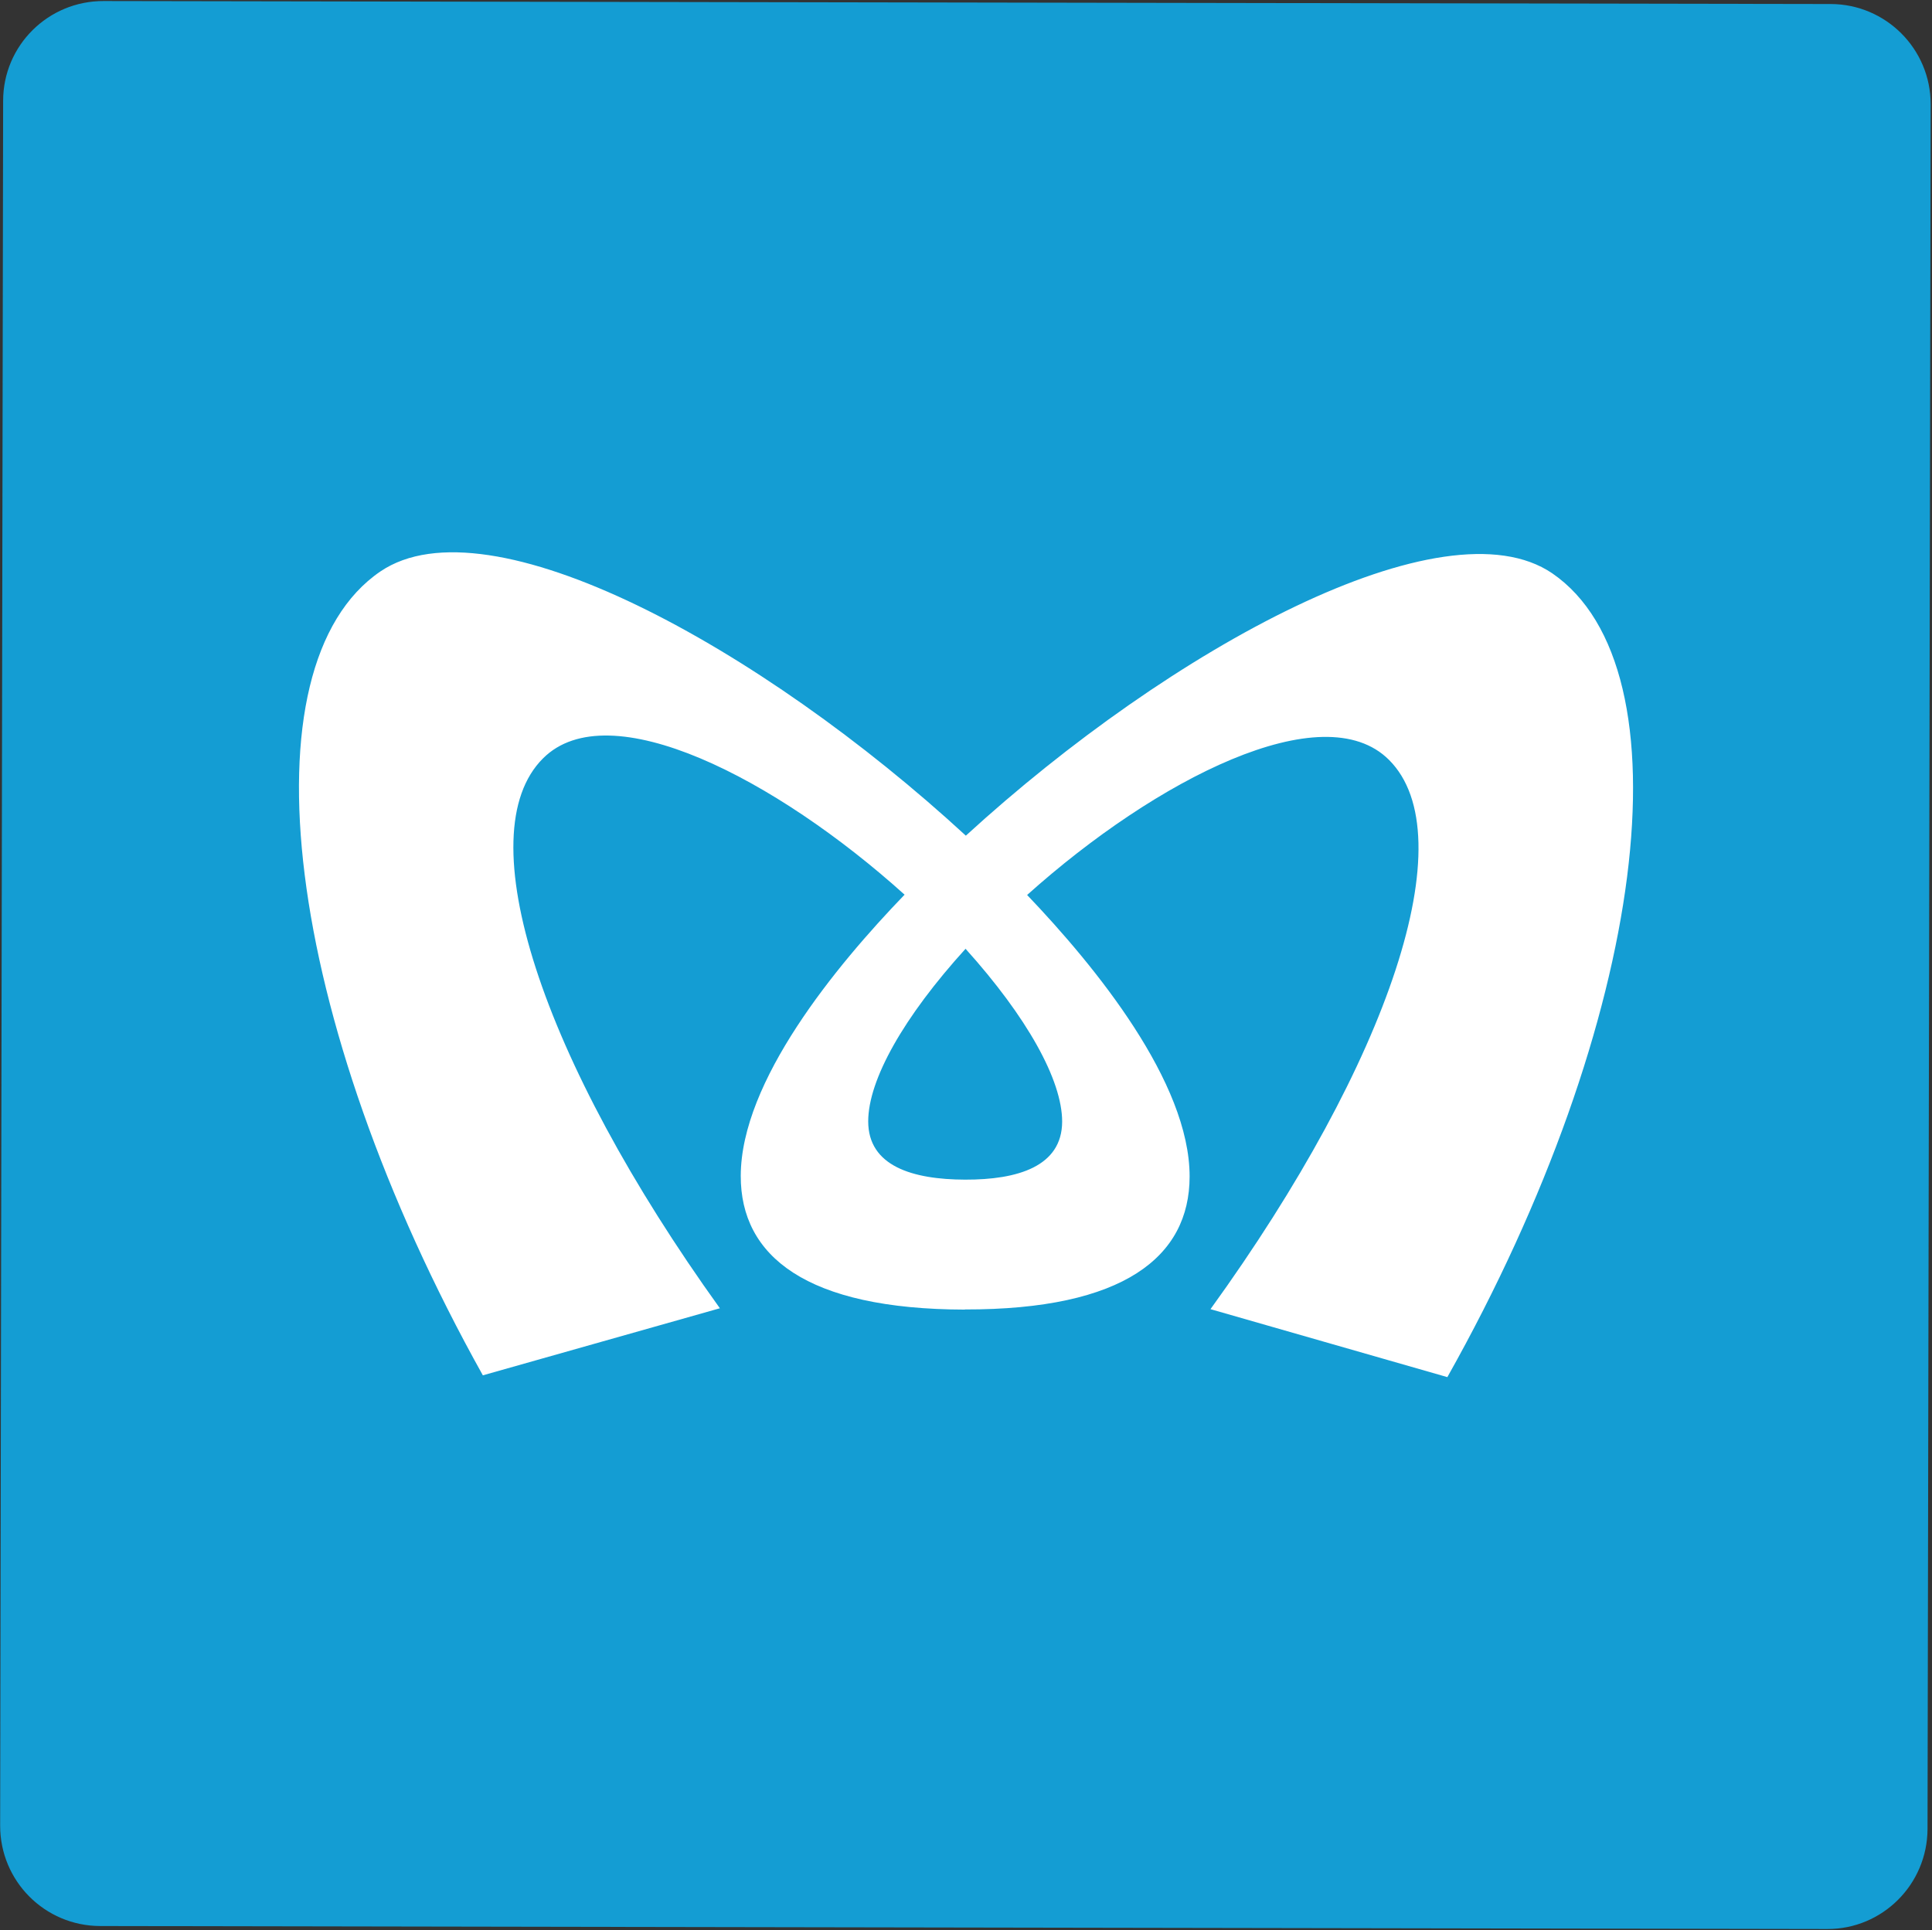 <svg version="1.2" xmlns="http://www.w3.org/2000/svg" viewBox="0 0 1296 1295" width="1296" height="1295">
	<rect x="0" y="0" width="1296" height="1295" fill="#333333" stroke="none"/>
	<title>Tokyo_Metro_combined_logo-svg</title>
	<style>
		.s0 { fill: #149dd3 } 
		.s1 { fill: #ffffff } 
	</style>
	<g>
		<path class="s0" d="m1293 1227.1c-0.1 37.3-30.3 67.3-67.2 67.2l-1158.6-2c-37.2-0.1-67.2-30.2-67.1-67.5l2-1157.3c0.1-37 30.2-66.9 67.4-66.8l1158.6 2c36.9 0.1 67 30.1 67 67.2z"/>
		<path fill-rule="evenodd" class="s1" d="m647.4 878.7c-106.6-0.2-150.6-35.9-150.5-89.7 0.1-63.5 63.7-140.8 109.9-188.7-86.4-77.9-198.3-135.6-242.5-91.5-51 50.7-1.5 201.9 118.6 369l-159 45c-133.9-240-161.9-475.9-68.7-539.4 72.8-49.3 255.2 50.7 392.7 177.3 137.9-126.2 320.8-225.5 393.4-176 92.9 63.9 64.3 299.7-70.4 539.3l-158.9-45.6c120.5-166.7 170.7-317.6 119.8-368.5-44.2-44.3-156.3 13-242.8 90.6 45.9 48.1 109.1 125.6 109 189-0.1 53.7-44.1 89.3-150.8 89.1zm65.1-126.1c0-27.9-23.5-70.1-64.8-116-41.5 45.7-65.3 87.9-65.3 115.8 0 30 29.7 39 65 39.1 35.2 0.1 65-8.8 65.1-38.9z"/>
	</g>
</svg>